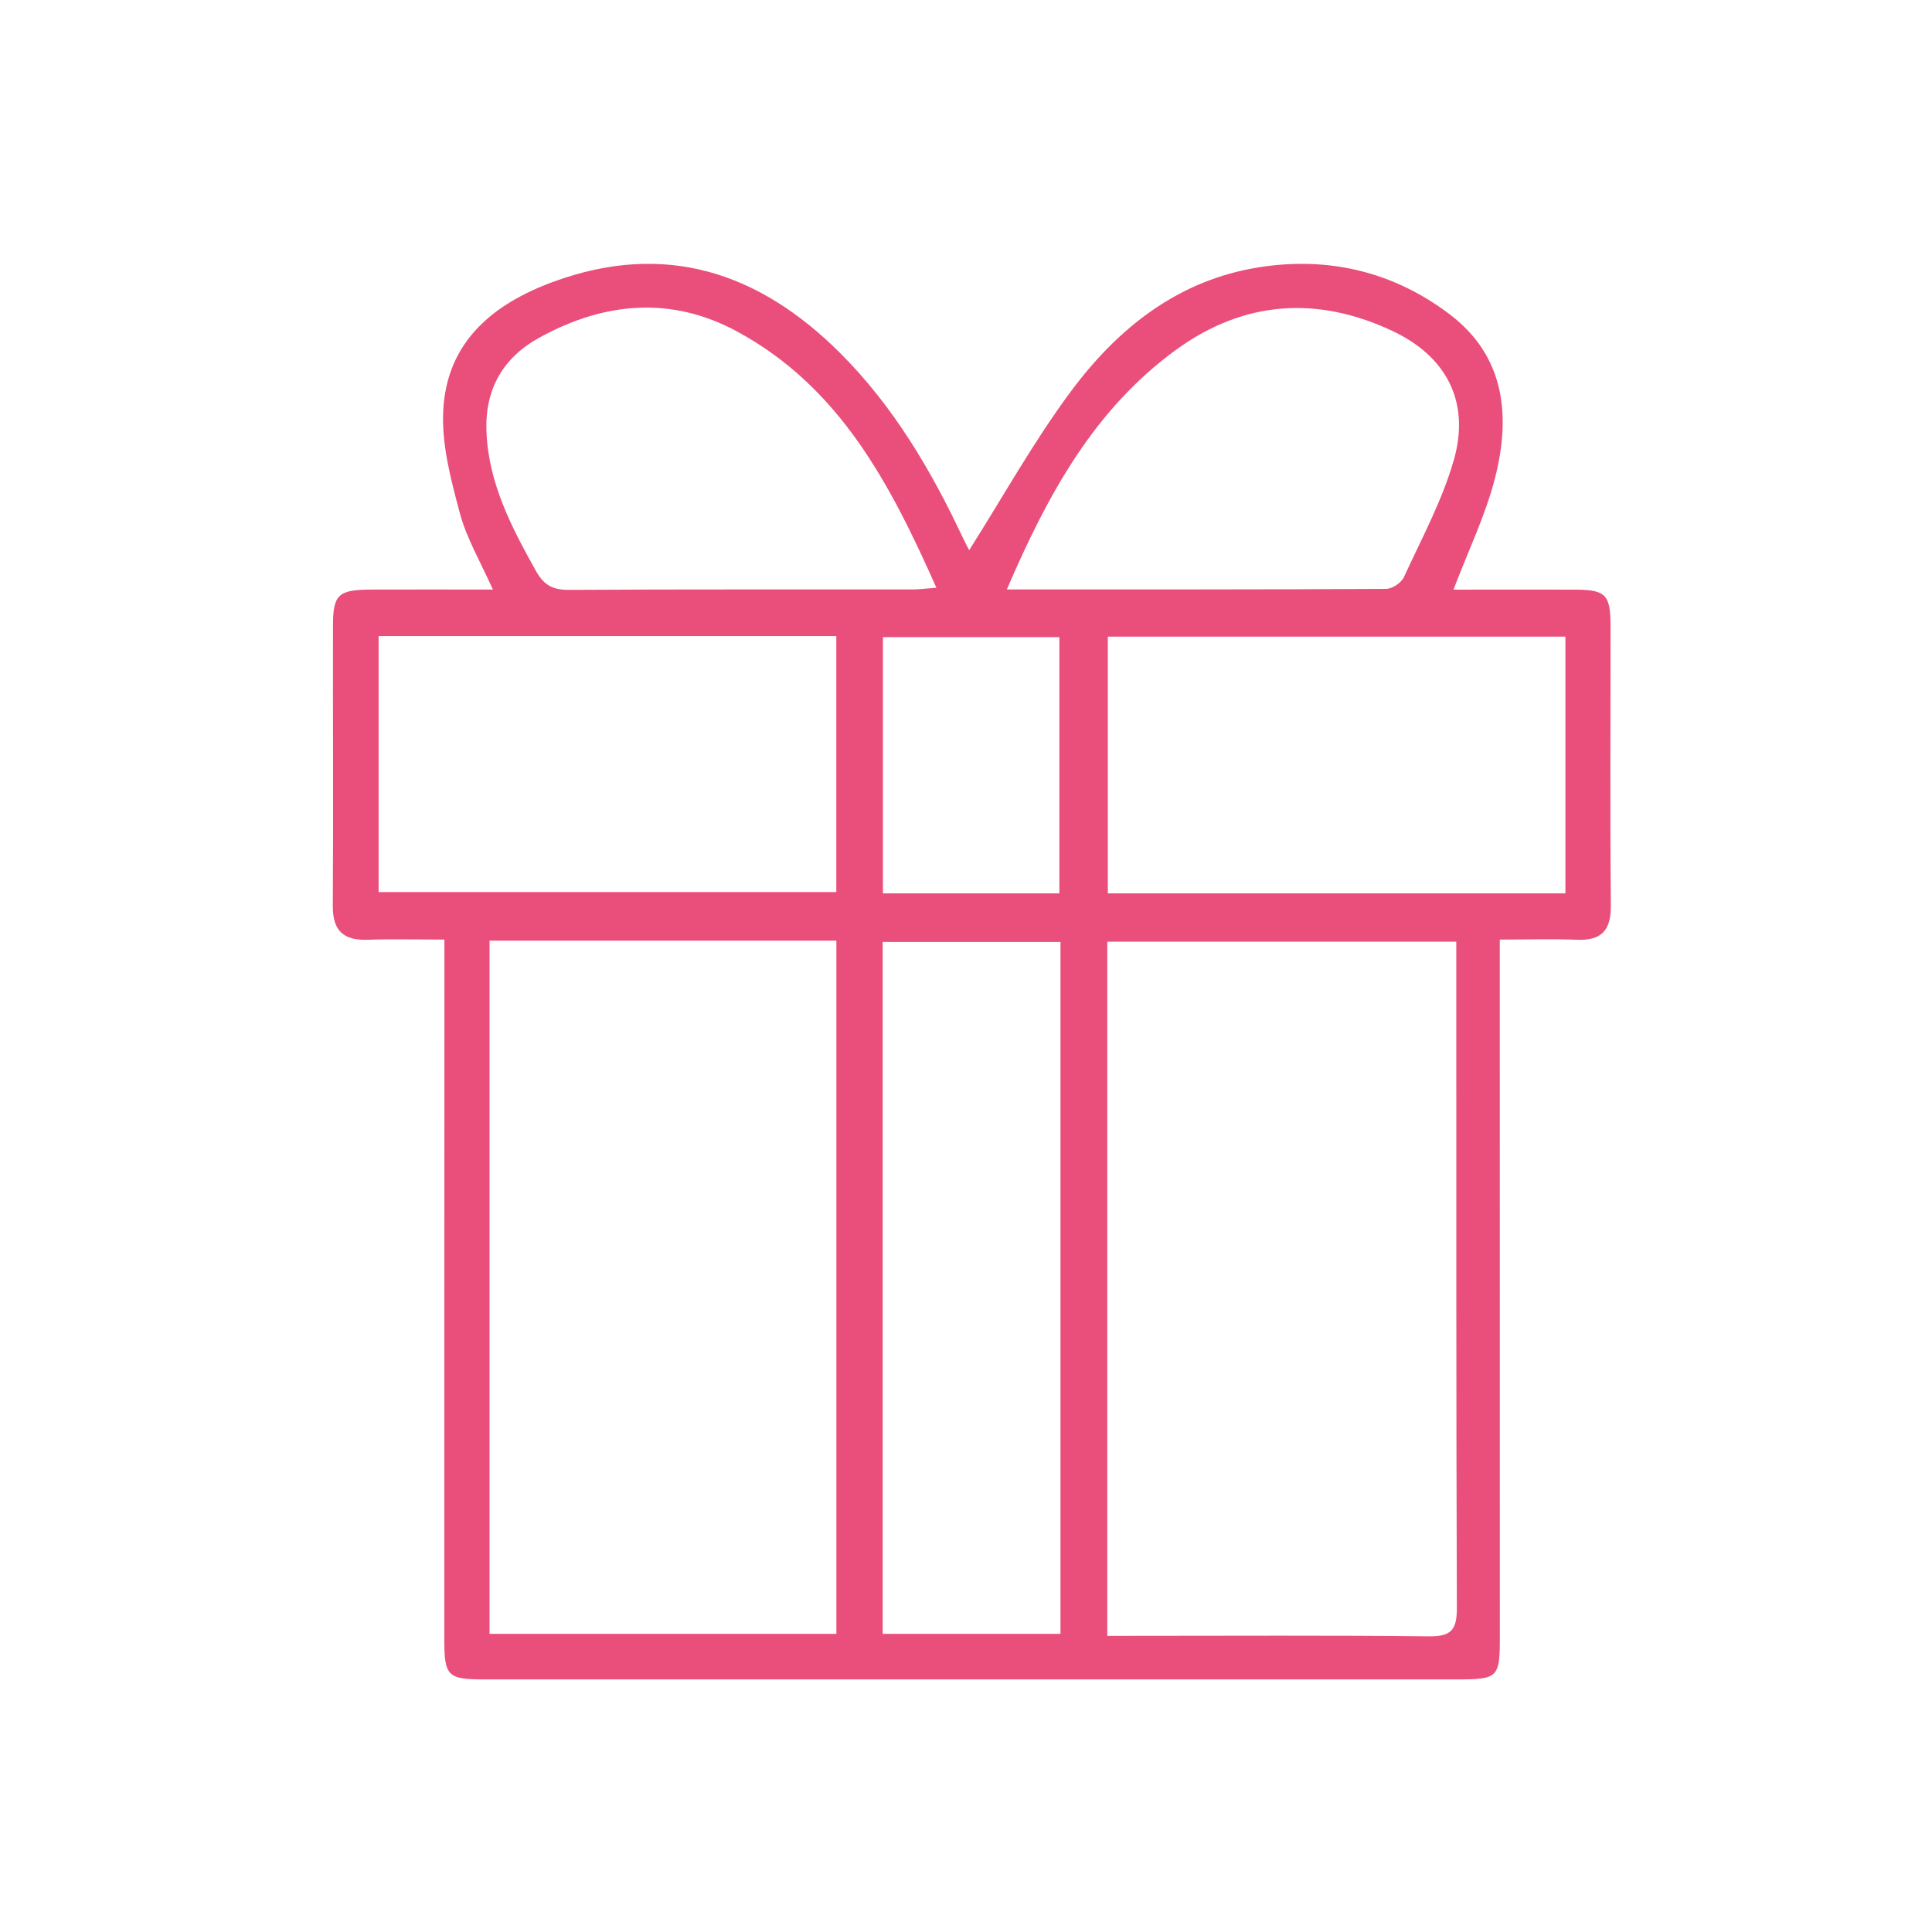 <?xml version="1.0" encoding="UTF-8"?> <svg xmlns="http://www.w3.org/2000/svg" width="31" height="31" viewBox="0 0 31 31" fill="none"><g clip-path="url(#clip0_1_66)"><path d="M7.909 9.461C7.712 9.018 7.486 8.639 7.377 8.228C7.234 7.694 7.084 7.13 7.112 6.587C7.168 5.487 7.907 4.877 8.882 4.52C10.67 3.866 12.179 4.365 13.481 5.665C14.335 6.518 14.938 7.541 15.448 8.625C15.488 8.711 15.534 8.794 15.551 8.828C16.09 7.978 16.585 7.084 17.189 6.272C17.941 5.262 18.906 4.493 20.2 4.289C21.314 4.112 22.355 4.358 23.257 5.04C24.149 5.714 24.242 6.669 23.991 7.661C23.839 8.262 23.561 8.831 23.322 9.461C23.979 9.461 24.631 9.459 25.284 9.461C25.762 9.464 25.841 9.544 25.842 10.031C25.843 11.53 25.833 13.03 25.847 14.53C25.85 14.929 25.697 15.095 25.302 15.079C24.912 15.064 24.52 15.076 24.065 15.076C24.065 15.282 24.065 15.459 24.065 15.636C24.065 19.181 24.066 22.728 24.066 26.274C24.066 26.913 24.034 26.946 23.403 26.947C18.188 26.947 12.973 26.947 7.758 26.947C7.187 26.947 7.13 26.891 7.129 26.323C7.129 22.777 7.129 19.23 7.131 15.684C7.131 15.504 7.131 15.325 7.131 15.076C6.693 15.076 6.294 15.066 5.894 15.079C5.506 15.091 5.337 14.931 5.34 14.531C5.35 13.031 5.34 11.532 5.343 10.032C5.344 9.539 5.431 9.463 5.949 9.46C6.589 9.457 7.229 9.46 7.909 9.46V9.461ZM7.855 15.093V26.216H13.42V15.093H7.855ZM17.766 26.248C17.918 26.248 18.027 26.248 18.137 26.248C19.735 26.248 21.332 26.238 22.929 26.256C23.282 26.26 23.377 26.153 23.376 25.806C23.364 22.403 23.368 18.999 23.367 15.594C23.367 15.431 23.367 15.269 23.367 15.11H17.767V26.248H17.766ZM17.016 26.216V15.114H14.163V26.216H17.016ZM25.118 14.334V10.215H17.776V14.334H25.118ZM6.075 14.314H13.419V10.206H6.075V14.314ZM16.155 9.458C18.238 9.458 20.239 9.46 22.24 9.449C22.339 9.449 22.484 9.351 22.526 9.261C22.811 8.641 23.142 8.03 23.328 7.379C23.593 6.451 23.212 5.719 22.34 5.309C21.137 4.744 19.962 4.824 18.883 5.604C17.567 6.555 16.815 7.923 16.155 9.459V9.458ZM15.026 9.433C14.285 7.766 13.475 6.211 11.827 5.319C10.77 4.746 9.693 4.846 8.658 5.416C8.067 5.74 7.776 6.251 7.806 6.936C7.842 7.762 8.21 8.465 8.602 9.165C8.729 9.392 8.874 9.466 9.129 9.465C10.963 9.454 12.799 9.46 14.633 9.458C14.741 9.458 14.849 9.444 15.025 9.431L15.026 9.433ZM16.998 14.334V10.223H14.167V14.334H16.998Z" fill="#EA4F7C"></path></g><defs><clipPath id="clip0_1_66"><rect width="30.278" height="30.278" fill="white" transform="translate(0 0.707)"></rect></clipPath></defs></svg> 